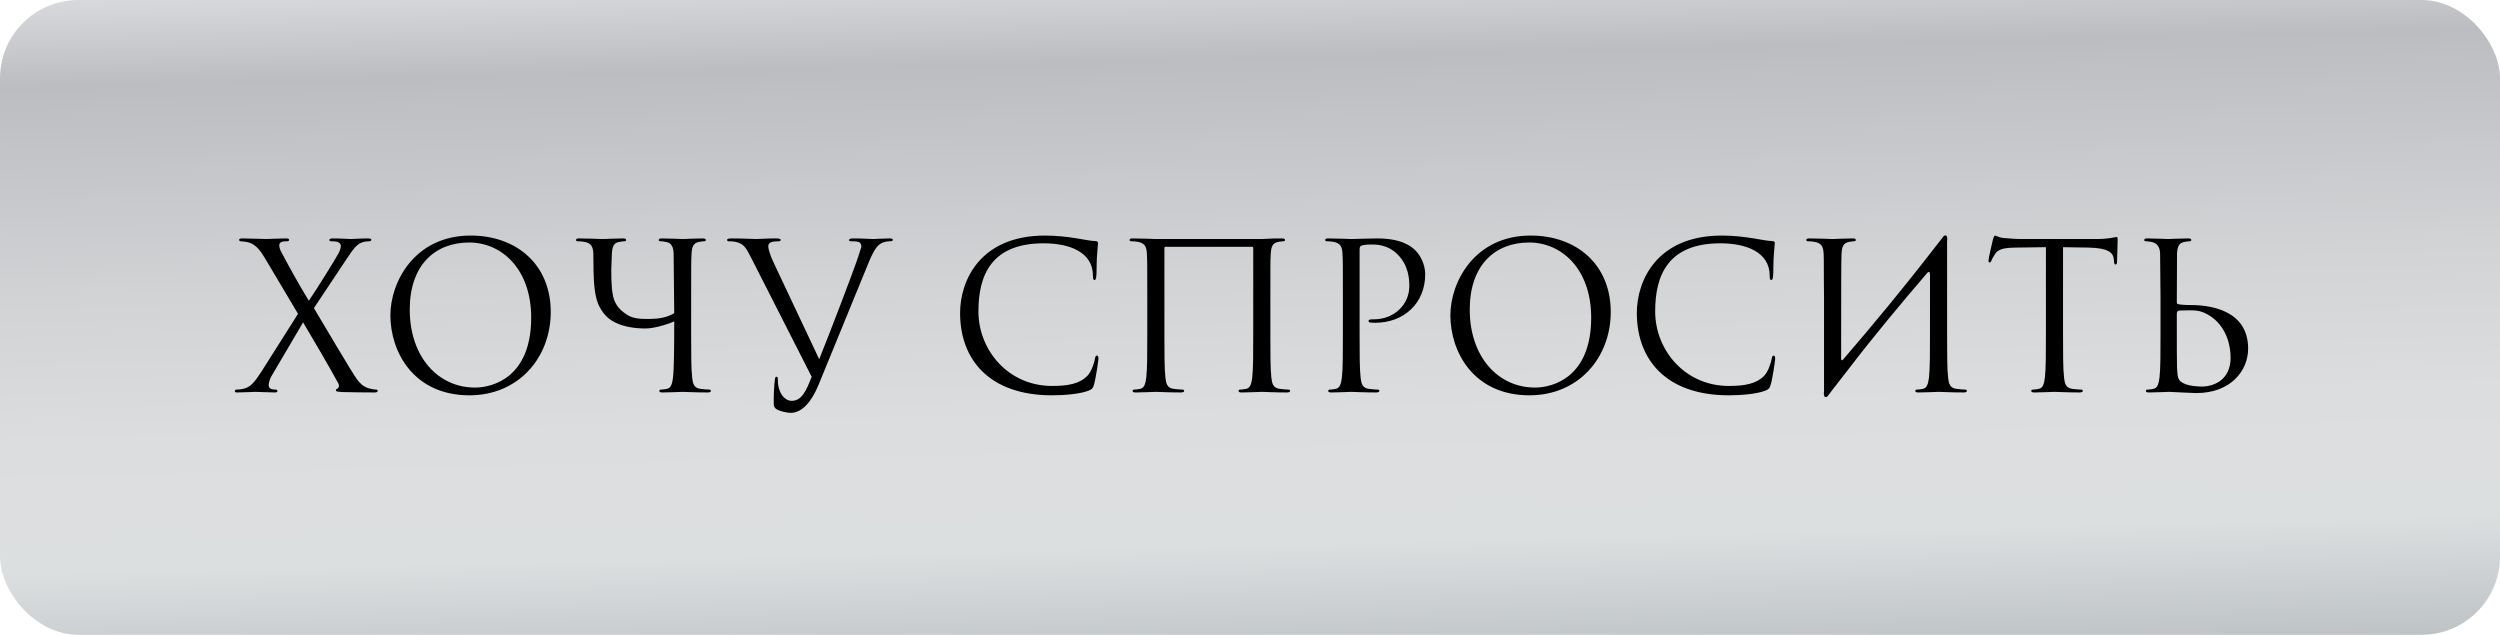 <?xml version="1.0" encoding="UTF-8"?> <svg xmlns="http://www.w3.org/2000/svg" width="319" height="81" viewBox="0 0 319 81" fill="none"> <rect width="319" height="81" rx="10" fill="url(#paint0_linear_58_283)"></rect> <path d="M33.321 47.478L38.027 40.042L33.867 33.048C33.269 32.034 32.723 31.28 31.839 30.968C31.423 30.838 30.903 30.786 30.747 30.786C30.591 30.786 30.513 30.708 30.513 30.604C30.513 30.474 30.617 30.422 30.955 30.422C31.683 30.422 33.789 30.5 33.997 30.5C34.231 30.5 35.557 30.422 36.441 30.422C36.805 30.422 36.883 30.474 36.883 30.604C36.883 30.734 36.805 30.786 36.649 30.786C36.493 30.786 36.155 30.786 35.947 30.864C35.713 30.942 35.635 31.124 35.635 31.306C35.635 31.566 35.739 31.878 35.895 32.164C36.987 34.218 38.053 36.142 39.405 38.378C40.185 37.26 42.967 32.814 43.227 32.268C43.409 31.878 43.487 31.644 43.487 31.332C43.487 31.15 43.305 30.942 43.045 30.864C42.785 30.786 42.421 30.786 42.265 30.786C42.109 30.786 42.031 30.734 42.031 30.604C42.031 30.5 42.161 30.422 42.473 30.422C43.461 30.422 44.553 30.5 44.787 30.5C45.021 30.5 46.087 30.422 46.971 30.422C47.257 30.422 47.387 30.5 47.387 30.604C47.387 30.708 47.283 30.786 47.101 30.786C46.919 30.786 46.529 30.812 46.243 30.916C45.489 31.15 44.995 31.904 44.241 33.022L40.055 39.314C40.549 40.12 44.995 47.686 45.541 48.388C45.957 48.934 46.321 49.324 47.075 49.558C47.439 49.662 47.829 49.714 47.985 49.714C48.115 49.714 48.193 49.766 48.193 49.87C48.193 50 48.063 50.078 47.829 50.078C46.243 50.078 44.995 50.052 43.669 50.026C42.993 49.974 42.863 49.948 42.863 49.818C42.863 49.714 42.915 49.636 43.019 49.61C43.149 49.558 43.383 49.298 43.149 48.882C41.745 46.334 40.237 43.76 38.677 41.134L34.621 48.024C34.387 48.44 34.283 48.908 34.283 49.168C34.283 49.428 34.465 49.61 34.699 49.662C34.855 49.688 35.063 49.714 35.193 49.714C35.323 49.714 35.401 49.792 35.401 49.896C35.401 50.026 35.271 50.078 35.089 50.078C34.465 50.078 32.827 50 32.593 50C32.359 50 31.085 50.078 30.227 50.078C30.019 50.078 29.967 50 29.967 49.896C29.967 49.792 30.045 49.714 30.175 49.714C30.383 49.714 30.773 49.688 31.163 49.584C31.943 49.376 32.463 48.804 33.321 47.478ZM49.813 40.224C49.813 36.012 52.881 30.058 60.057 30.058C65.907 30.058 70.275 33.75 70.275 39.808C70.275 45.632 66.167 50.442 59.901 50.442C52.777 50.442 49.813 44.904 49.813 40.224ZM52.283 39.496C52.283 45.554 55.923 49.454 60.603 49.454C62.943 49.454 67.779 48.102 67.779 40.536C67.779 34.296 63.983 30.942 59.875 30.942C55.533 30.942 52.283 33.802 52.283 39.496ZM88.19 37.962V42.538C88.19 45.034 88.19 47.088 88.32 48.18C88.398 48.934 88.554 49.506 89.334 49.61C89.698 49.662 90.27 49.714 90.504 49.714C90.66 49.714 90.712 49.792 90.712 49.87C90.712 50 90.582 50.078 90.296 50.078C88.866 50.078 87.228 50 87.098 50C86.968 50 85.33 50.078 84.55 50.078C84.264 50.078 84.134 50.026 84.134 49.87C84.134 49.792 84.186 49.714 84.342 49.714C84.576 49.714 84.888 49.662 85.122 49.61C85.642 49.506 85.772 48.934 85.876 48.18C86.006 47.088 86.032 44.176 86.032 41.004C85.72 41.186 83.666 41.914 82.392 41.914C81.82 41.914 80.182 41.888 78.804 41.29C77.842 40.874 77.166 40.354 76.516 39.184C75.944 38.17 75.762 36.402 75.736 34.582L75.71 32.346C75.658 31.462 75.45 31.046 74.592 30.864C74.384 30.812 73.942 30.786 73.708 30.786C73.604 30.786 73.5 30.734 73.5 30.63C73.5 30.474 73.63 30.422 73.916 30.422C75.086 30.422 76.672 30.5 76.906 30.5C77.14 30.5 78.7 30.422 79.48 30.422C79.766 30.422 79.896 30.474 79.896 30.63C79.896 30.734 79.792 30.786 79.688 30.786C79.506 30.786 79.35 30.812 79.038 30.864C78.336 30.968 78.128 31.436 78.076 32.346L77.998 34.426C77.998 36.012 78.05 37.572 78.44 38.456C78.83 39.314 79.428 39.782 80.026 40.172C80.936 40.77 82.132 40.692 83.068 40.692C83.9 40.692 85.096 40.536 86.032 39.964L85.954 32.346C85.928 31.462 85.642 31.02 85.07 30.89C84.784 30.812 84.446 30.786 84.264 30.786C84.16 30.786 84.056 30.734 84.056 30.63C84.056 30.474 84.186 30.422 84.472 30.422C85.33 30.422 86.968 30.5 87.098 30.5C87.228 30.5 88.866 30.422 89.646 30.422C89.932 30.422 90.062 30.474 90.062 30.63C90.062 30.734 89.958 30.786 89.854 30.786C89.672 30.786 89.516 30.812 89.204 30.864C88.502 30.994 88.294 31.436 88.242 32.346C88.19 33.178 88.19 33.906 88.19 37.962ZM103.569 48.076L95.847 32.892C95.145 31.488 94.885 31.15 93.975 30.89C93.585 30.786 93.143 30.786 92.987 30.786C92.831 30.786 92.779 30.708 92.779 30.604C92.779 30.448 93.039 30.422 93.455 30.422C94.703 30.422 96.185 30.5 96.497 30.5C96.757 30.5 97.927 30.422 98.915 30.422C99.383 30.422 99.617 30.474 99.617 30.604C99.617 30.734 99.539 30.786 99.357 30.786C99.071 30.786 98.603 30.812 98.369 30.916C98.083 31.046 98.031 31.254 98.031 31.436C98.031 31.748 98.265 32.554 98.681 33.438L104.531 45.84C105.987 42.2 108.847 34.764 109.523 32.71L109.913 31.488C109.913 31.28 109.861 31.02 109.601 30.89C109.289 30.786 108.899 30.786 108.613 30.786C108.457 30.786 108.327 30.76 108.327 30.63C108.353 30.474 108.509 30.422 108.925 30.422C109.965 30.422 111.161 30.5 111.473 30.5C111.629 30.5 112.747 30.422 113.501 30.422C113.787 30.422 113.943 30.474 113.917 30.604C113.917 30.734 113.813 30.786 113.605 30.786C113.423 30.786 112.851 30.786 112.357 31.098C111.993 31.332 111.551 31.748 110.823 33.542L104.453 49.09C103.543 51.326 102.295 52.678 100.917 52.678C100.501 52.678 99.617 52.522 99.123 52.236C98.863 52.08 98.733 51.898 98.733 51.586C98.707 50.702 98.759 49.168 98.889 48.336C98.941 48.076 99.019 48.076 99.071 48.076C99.253 48.076 99.253 48.18 99.253 48.57C99.253 49.948 100.007 51.144 101.021 51.144C102.295 51.144 102.867 49.896 103.569 48.076ZM134.233 50.442C126.303 50.442 122.507 45.944 122.507 39.938C122.507 35.778 125.081 30.058 133.349 30.058C136.443 30.058 138.783 30.76 139.771 30.76C140.057 30.76 140.109 30.89 140.109 31.046C140.109 31.332 139.927 32.58 139.927 34.088C139.927 35.336 139.875 35.726 139.667 35.726C139.485 35.726 139.459 35.544 139.459 35.18C139.459 32.138 136.417 31.046 133.167 31.046C126.485 31.046 124.847 35.128 124.847 39.73C124.847 44.696 128.669 49.246 134.233 49.246C136.183 49.246 137.717 49.012 138.757 47.946C139.303 47.374 139.641 46.23 139.719 45.762C139.771 45.476 139.823 45.372 139.979 45.372C140.109 45.372 140.161 45.554 140.161 45.762C140.161 45.944 139.849 48.206 139.589 49.09C139.433 49.584 139.381 49.636 138.913 49.844C137.873 50.26 135.897 50.442 134.233 50.442ZM162.097 37.962V42.538C162.097 45.034 162.097 47.088 162.227 48.18C162.305 48.934 162.461 49.506 163.241 49.61C163.605 49.662 164.177 49.714 164.411 49.714C164.567 49.714 164.619 49.792 164.619 49.87C164.619 50 164.489 50.078 164.203 50.078C162.773 50.078 161.135 50 161.005 50C160.875 50 159.237 50.078 158.457 50.078C158.171 50.078 158.041 50.026 158.041 49.87C158.041 49.792 158.093 49.714 158.249 49.714C158.483 49.714 158.795 49.662 159.029 49.61C159.549 49.506 159.679 48.934 159.783 48.18C159.913 47.088 159.913 45.034 159.913 42.538V31.644C159.913 31.54 159.835 31.488 159.757 31.488H148.733C148.655 31.488 148.577 31.514 148.577 31.644V42.538C148.577 45.034 148.577 47.088 148.707 48.18C148.785 48.934 148.941 49.506 149.721 49.61C150.085 49.662 150.657 49.714 150.891 49.714C151.047 49.714 151.099 49.792 151.099 49.87C151.099 50 150.969 50.078 150.683 50.078C149.253 50.078 147.615 50 147.485 50C147.355 50 145.717 50.078 144.937 50.078C144.651 50.078 144.521 50.026 144.521 49.87C144.521 49.792 144.573 49.714 144.729 49.714C144.963 49.714 145.275 49.662 145.509 49.61C146.029 49.506 146.159 48.934 146.263 48.18C146.393 47.088 146.393 45.034 146.393 42.538V37.962C146.393 33.906 146.393 33.178 146.341 32.346C146.289 31.462 146.081 31.046 145.223 30.864C145.015 30.812 144.573 30.786 144.339 30.786C144.235 30.786 144.131 30.734 144.131 30.63C144.131 30.474 144.261 30.422 144.547 30.422C145.717 30.422 147.355 30.5 147.485 30.5H161.005C162.357 30.422 162.773 30.422 163.553 30.422C163.839 30.422 163.969 30.474 163.969 30.63C163.969 30.734 163.865 30.786 163.761 30.786C163.579 30.786 163.423 30.812 163.111 30.864C162.409 30.994 162.201 31.436 162.149 32.346C162.097 33.178 162.097 33.906 162.097 37.962ZM171.352 42.538V37.962C171.352 33.906 171.352 33.178 171.3 32.346C171.248 31.462 171.04 31.046 170.182 30.864C169.974 30.812 169.532 30.786 169.298 30.786C169.194 30.786 169.09 30.734 169.09 30.63C169.09 30.474 169.22 30.422 169.506 30.422C170.676 30.422 172.236 30.5 172.444 30.5C173.016 30.5 174.524 30.422 175.72 30.422C178.97 30.422 180.14 31.514 180.556 31.904C181.128 32.45 181.856 33.62 181.856 34.998C181.856 38.69 179.152 41.186 175.46 41.186C175.33 41.186 175.044 41.186 174.914 41.16C174.784 41.16 174.628 41.108 174.628 40.978C174.628 40.77 174.784 40.744 175.33 40.744C177.852 40.744 179.828 38.898 179.828 36.506C179.828 35.648 179.75 33.906 178.372 32.502C176.994 31.098 175.408 31.202 174.81 31.202C174.368 31.202 173.926 31.254 173.692 31.358C173.536 31.41 173.484 31.592 173.484 31.852V42.538C173.484 45.034 173.484 47.088 173.614 48.18C173.692 48.934 173.848 49.506 174.628 49.61C174.992 49.662 175.564 49.714 175.798 49.714C175.954 49.714 176.006 49.792 176.006 49.87C176.006 50 175.876 50.078 175.59 50.078C174.16 50.078 172.522 50 172.392 50C172.314 50 170.676 50.078 169.896 50.078C169.61 50.078 169.48 50.026 169.48 49.87C169.48 49.792 169.532 49.714 169.688 49.714C169.922 49.714 170.234 49.662 170.468 49.61C170.988 49.506 171.118 48.934 171.222 48.18C171.352 47.088 171.352 45.034 171.352 42.538ZM185.069 40.224C185.069 36.012 188.137 30.058 195.313 30.058C201.163 30.058 205.531 33.75 205.531 39.808C205.531 45.632 201.423 50.442 195.157 50.442C188.033 50.442 185.069 44.904 185.069 40.224ZM187.539 39.496C187.539 45.554 191.179 49.454 195.859 49.454C198.199 49.454 203.035 48.102 203.035 40.536C203.035 34.296 199.239 30.942 195.131 30.942C190.789 30.942 187.539 33.802 187.539 39.496ZM220.586 50.442C212.656 50.442 208.86 45.944 208.86 39.938C208.86 35.778 211.434 30.058 219.702 30.058C222.796 30.058 225.136 30.76 226.124 30.76C226.41 30.76 226.462 30.89 226.462 31.046C226.462 31.332 226.28 32.58 226.28 34.088C226.28 35.336 226.228 35.726 226.02 35.726C225.838 35.726 225.812 35.544 225.812 35.18C225.812 32.138 222.77 31.046 219.52 31.046C212.838 31.046 211.2 35.128 211.2 39.73C211.2 44.696 215.022 49.246 220.586 49.246C222.536 49.246 224.07 49.012 225.11 47.946C225.656 47.374 225.994 46.23 226.072 45.762C226.124 45.476 226.176 45.372 226.332 45.372C226.462 45.372 226.514 45.554 226.514 45.762C226.514 45.944 226.202 48.206 225.942 49.09C225.786 49.584 225.734 49.636 225.266 49.844C224.226 50.26 222.25 50.442 220.586 50.442ZM232.746 49.922V37.962C232.694 33.906 232.746 33.178 232.694 32.346C232.642 31.462 232.434 31.046 231.576 30.864C231.368 30.812 230.926 30.786 230.692 30.786C230.588 30.786 230.484 30.734 230.484 30.63C230.484 30.474 230.614 30.422 230.9 30.422C232.07 30.422 233.708 30.5 233.838 30.5C233.968 30.5 235.606 30.422 236.386 30.422C236.672 30.422 236.802 30.474 236.802 30.63C236.802 30.734 236.698 30.786 236.594 30.786C236.412 30.786 236.256 30.812 235.944 30.864C235.242 30.994 235.034 31.436 234.982 32.346C234.93 33.178 234.93 37.208 234.93 45.788C234.93 45.996 235.06 46.022 235.164 45.892C238.856 41.602 242.496 37.26 247.826 30.37C248.164 29.824 248.58 29.928 248.45 30.786C248.45 33.178 248.45 34.478 248.45 37.962V42.538C248.45 45.034 248.45 47.088 248.58 48.18C248.658 48.934 248.814 49.506 249.594 49.61C249.958 49.662 250.53 49.714 250.764 49.714C250.92 49.714 250.972 49.792 250.972 49.87C250.972 50 250.842 50.078 250.556 50.078C249.126 50.078 247.488 50 247.358 50C247.228 50 245.59 50.078 244.81 50.078C244.524 50.078 244.394 50.026 244.394 49.87C244.394 49.792 244.446 49.714 244.602 49.714C244.836 49.714 245.148 49.662 245.382 49.61C245.902 49.506 246.032 48.934 246.136 48.18C246.266 47.088 246.266 45.034 246.266 42.538V35.024C246.266 34.712 246.136 34.556 245.902 34.842C242.47 38.846 239.064 42.928 235.84 47.14L233.682 49.922L233.37 50.338C233.032 50.884 232.616 50.78 232.746 49.922ZM263.243 31.54V42.538C263.243 45.034 263.243 47.088 263.373 48.18C263.451 48.934 263.607 49.506 264.387 49.61C264.751 49.662 265.323 49.714 265.557 49.714C265.713 49.714 265.765 49.792 265.765 49.87C265.765 50 265.635 50.078 265.349 50.078C263.919 50.078 262.281 50 262.151 50C262.021 50 260.383 50.078 259.603 50.078C259.317 50.078 259.187 50.026 259.187 49.87C259.187 49.792 259.239 49.714 259.395 49.714C259.629 49.714 259.941 49.662 260.175 49.61C260.695 49.506 260.825 48.934 260.929 48.18C261.059 47.088 261.059 45.034 261.059 42.538V31.54L257.211 31.592C255.599 31.618 254.975 31.8 254.559 32.424C254.273 32.866 254.195 33.048 254.117 33.23C254.039 33.438 253.961 33.49 253.857 33.49C253.779 33.49 253.727 33.412 253.727 33.256C253.727 32.996 254.247 30.76 254.299 30.552C254.351 30.396 254.455 30.058 254.559 30.058C254.741 30.058 255.001 30.318 255.703 30.37C256.457 30.448 257.445 30.5 257.757 30.5H267.507C269.171 30.5 269.873 30.24 270.081 30.24C270.211 30.24 270.211 30.396 270.211 30.552C270.211 31.332 270.133 33.126 270.133 33.412C270.133 33.646 270.055 33.75 269.951 33.75C269.821 33.75 269.769 33.672 269.743 33.308L269.717 33.022C269.613 32.242 269.015 31.644 266.519 31.592L263.243 31.54ZM275.682 37.962L275.63 32.346C275.604 31.462 275.188 31.02 274.616 30.89C274.33 30.812 273.992 30.786 273.81 30.786C273.706 30.786 273.602 30.734 273.602 30.63C273.602 30.474 273.732 30.422 274.018 30.422C274.876 30.422 276.514 30.5 276.644 30.5C276.774 30.5 278.412 30.422 279.192 30.422C279.478 30.422 279.608 30.474 279.608 30.63C279.608 30.734 279.504 30.786 279.4 30.786C279.218 30.786 279.062 30.812 278.75 30.864C278.048 30.994 277.84 31.436 277.788 32.346L277.762 38.534C277.762 38.716 277.814 38.768 277.944 38.82C278.1 38.846 278.568 38.924 279.53 38.924C282.286 38.924 286.862 39.704 286.862 44.488C286.862 47.27 284.678 50.156 280.232 50.156C279.634 50.156 276.982 50 276.774 50C276.644 50 275.006 50.078 274.226 50.078C273.94 50.078 273.81 50.026 273.81 49.87C273.81 49.792 273.862 49.714 274.018 49.714C274.252 49.714 274.564 49.662 274.798 49.61C275.318 49.506 275.448 48.934 275.552 48.18C275.682 47.088 275.682 45.034 275.682 42.538V37.962ZM277.762 40.016V41.29C277.762 43.292 277.762 46.516 277.788 46.906C277.866 48.18 277.866 48.544 278.672 48.934C279.374 49.272 280.492 49.324 280.96 49.324C282.364 49.324 284.626 48.57 284.626 45.632C284.626 44.072 284.106 41.758 282.104 40.38C280.622 39.366 279.738 39.626 278.126 39.626C277.84 39.626 277.762 39.834 277.762 40.016Z" fill="black"></path> <defs> <linearGradient id="paint0_linear_58_283" x1="217.625" y1="-7.232" x2="219.835" y2="85.2" gradientUnits="userSpaceOnUse"> <stop offset="0.007" stop-color="#DCDDDF"></stop> <stop offset="0.142" stop-color="#BCBDC1"></stop> <stop offset="0.439" stop-color="#D1D3D5"></stop> <stop offset="0.637" stop-color="#DCDDDF"></stop> <stop offset="0.814" stop-color="#DCDFE0"></stop> <stop offset="1" stop-color="#BABFC2"></stop> <stop offset="1" stop-color="#BABFC2"></stop> </linearGradient> </defs> </svg> 